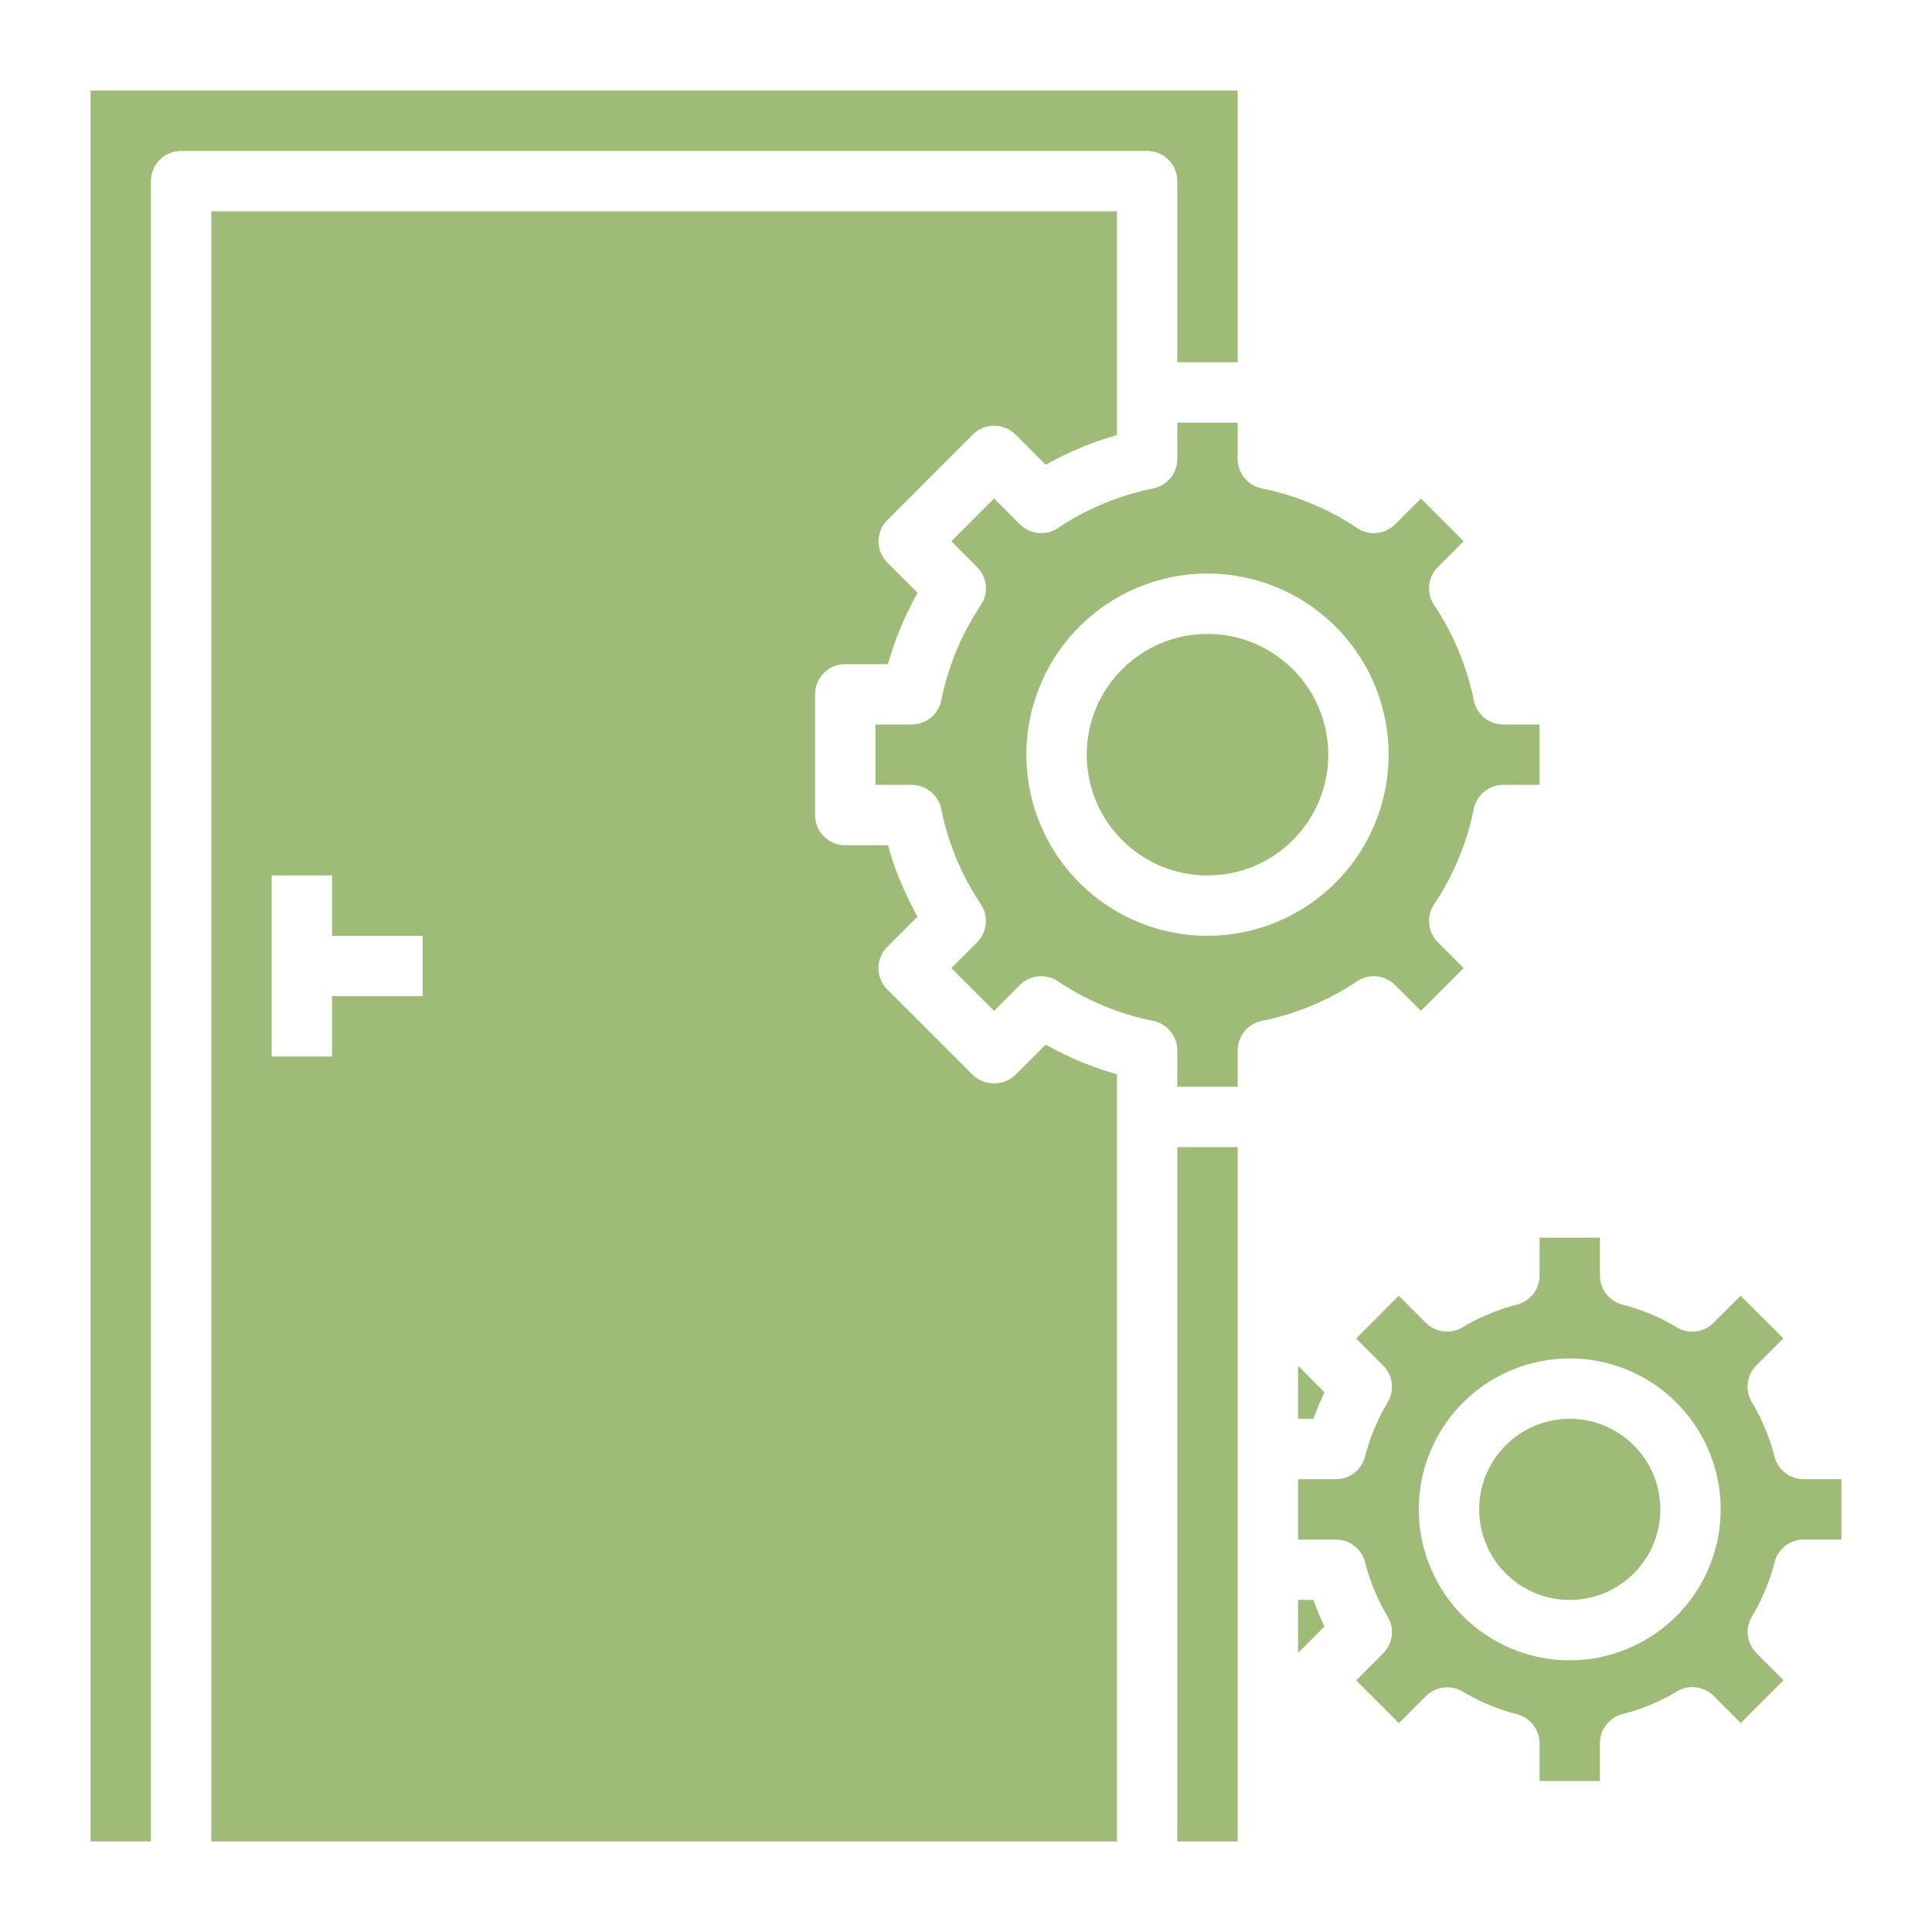 <svg xmlns="http://www.w3.org/2000/svg" xmlns:xlink="http://www.w3.org/1999/xlink" width="512" height="512" x="0" y="0" viewBox="0 0 64 64" style="enable-background:new 0 0 512 512" xml:space="preserve"><g><g data-name="Layer 28"><circle cx="40" cy="25" r="4" fill="#9fbb78" opacity="1" data-original="#000000"></circle><path d="M39 61h2V38h-2v23zM33.637 35.607a1.029 1.029 0 0 1-1.414 0l-2.83-2.83a1 1 0 0 1 0-1.414l1-1A10.787 10.787 0 0 1 29.414 28H28a1 1 0 0 1-1-1v-4a1 1 0 0 1 1-1h1.414a10.787 10.787 0 0 1 .982-2.36l-1-1a1 1 0 0 1 0-1.414l2.83-2.83a1 1 0 0 1 1.414 0l1 1a10.787 10.787 0 0 1 2.36-.982V7H7v54h30V35.586a10.787 10.787 0 0 1-2.36-.982ZM14 33h-3v2H9v-6h2v2h3Z" fill="#9fbb78" opacity="1" data-original="#000000"></path><path d="M39 6v6h2V3H3v58h2V6a1 1 0 0 1 1-1h32a1 1 0 0 1 1 1Z" fill="#9fbb78" opacity="1" data-original="#000000"></path><path d="m46.217 32.633.853.853 1.416-1.416-.853-.853a1 1 0 0 1-.125-1.262A8.821 8.821 0 0 0 48.82 26.8a1 1 0 0 1 .98-.8H51v-2h-1.2a1 1 0 0 1-.98-.8 8.821 8.821 0 0 0-1.312-3.154 1 1 0 0 1 .125-1.262l.853-.853-1.416-1.417-.853.853a1 1 0 0 1-1.262.125 8.819 8.819 0 0 0-3.155-1.311 1 1 0 0 1-.8-.981V14h-2v1.2a1 1 0 0 1-.8.981 8.819 8.819 0 0 0-3.154 1.311 1 1 0 0 1-1.262-.125l-.853-.853-1.417 1.416.853.853a1 1 0 0 1 .125 1.262A8.821 8.821 0 0 0 31.18 23.2a1 1 0 0 1-.98.8H29v2h1.2a1 1 0 0 1 .98.8 8.821 8.821 0 0 0 1.312 3.154 1 1 0 0 1-.125 1.262l-.853.853 1.416 1.416.853-.853a1 1 0 0 1 1.262-.125 8.819 8.819 0 0 0 3.155 1.312 1 1 0 0 1 .8.981V36h2v-1.2a1 1 0 0 1 .8-.981 8.819 8.819 0 0 0 3.154-1.311 1 1 0 0 1 1.263.125ZM40 31a6 6 0 1 1 6-6 6.006 6.006 0 0 1-6 6ZM43.511 47a8.97 8.97 0 0 1 .365-.879L43 45.244V47Z" fill="#9fbb78" opacity="1" data-original="#000000"></path><circle cx="52" cy="50" r="3" fill="#9fbb78" opacity="1" data-original="#000000"></circle><path d="M59.75 49a1 1 0 0 1-.968-.748 6.777 6.777 0 0 0-.748-1.8 1 1 0 0 1 .149-1.224l.893-.893-1.416-1.411-.893.893a1 1 0 0 1-1.224.15 6.771 6.771 0 0 0-1.8-.749A1 1 0 0 1 53 42.25V41h-2v1.25a1 1 0 0 1-.748.968 6.771 6.771 0 0 0-1.8.749 1 1 0 0 1-1.224-.15l-.893-.893-1.411 1.416.893.893a1 1 0 0 1 .149 1.224 6.777 6.777 0 0 0-.748 1.8 1 1 0 0 1-.968.743H43v2h1.25a1 1 0 0 1 .968.748 6.777 6.777 0 0 0 .748 1.8 1 1 0 0 1-.149 1.224l-.893.893 1.416 1.416.893-.893a1 1 0 0 1 1.224-.15 6.771 6.771 0 0 0 1.8.749 1 1 0 0 1 .743.963V59h2v-1.25a1 1 0 0 1 .748-.968 6.771 6.771 0 0 0 1.8-.749 1 1 0 0 1 1.224.15l.893.893 1.416-1.416-.893-.893a1 1 0 0 1-.149-1.224 6.777 6.777 0 0 0 .748-1.8A1 1 0 0 1 59.75 51H61v-2ZM52 55a5 5 0 1 1 5-5 5.006 5.006 0 0 1-5 5ZM43 53v1.756l.876-.877a8.97 8.97 0 0 1-.365-.879Z" fill="#9fbb78" opacity="1" data-original="#000000"></path></g></g></svg>
